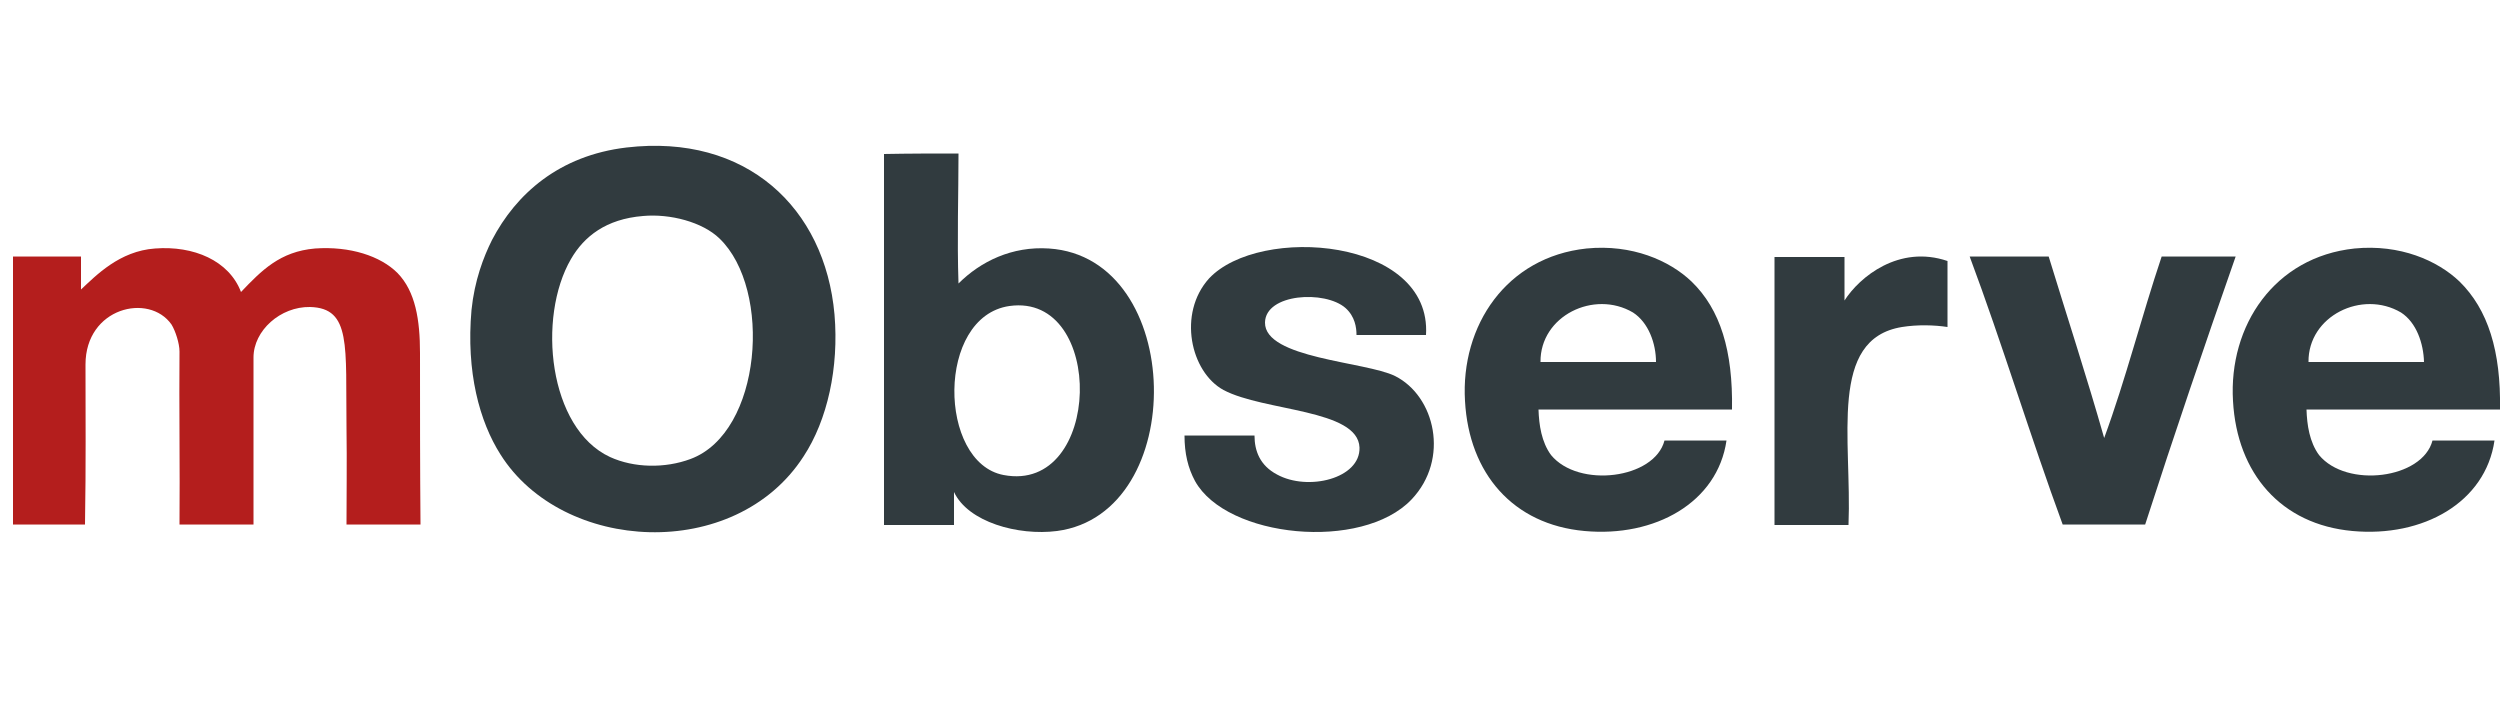 <?xml version="1.0" encoding="UTF-8"?>
<!-- Generator: Adobe Illustrator 22.1.0, SVG Export Plug-In . SVG Version: 6.00 Build 0)  -->
<svg version="1.1" id="Ebene_1" xmlns="http://www.w3.org/2000/svg" xmlns:xlink="http://www.w3.org/1999/xlink" x="0px" y="0px" viewBox="0 0 500 142.7" enable-background="new 0 0 500 142.7" xml:space="preserve">
<path fill="#313B3F" d="M125.3,29.5c23.9-2.8,39.7,12,41.6,33.4c0.9,10.6-1.4,21.1-6.2,28.4c-13.7,21.2-48.2,19.3-60.6-0.4  c-4.2-6.6-6.9-16.5-5.8-28.9c0.6-5.9,2.4-10.6,4.1-14C103.2,38.8,111.8,31.1,125.3,29.5z M114.2,51.8c-6.8,11.7-4.5,33.9,7.8,39.6  c4.8,2.2,11,2.3,16.1,0.4c14.3-5.3,16.4-33.9,5.8-44.1c-3.4-3.3-9.9-5-15.3-4.5C121.2,43.8,116.8,47.3,114.2,51.8z"/>
<path fill="#313B3F" d="M191.7,30.7c0,7.8-0.3,17.4,0,26c4.4-4.4,10.7-7.5,18.1-7c27.3,1.8,28.1,53,1.6,56.5  c-7.8,1-17.8-1.8-20.6-7.8c0,2.2,0,4.4,0,6.6c-4.7,0-9.3,0-14,0c0-24.7,0-49.5,0-74.2C181.7,30.7,186.9,30.7,191.7,30.7z M200.7,95  c19.8,3.8,20.5-36.5,1.2-33.8C187.2,63.3,187.6,92.5,200.7,95z"/>
<path fill="#B41E1D" d="M48.2,58.4c4.1-4.3,7.8-8.1,14.8-8.7c7-0.5,13.1,1.5,16.5,4.9c3.6,3.7,4.5,9.4,4.5,16c0,11,0,23.1,0.1,34.3  c-4.9,0-9.9,0-14.8,0c0-5.7,0.1-12.4,0-19.4c-0.2-16.3,1-23.9-7.3-24.1c-5.9-0.1-11.3,4.7-11.3,10.1c0,10.3,0,22.6,0,33.4  c-4.9,0-9.9,0-14.8,0c0.1-10.8-0.1-24.2,0-34.6c0-1.6-0.8-4.1-1.6-5.4c-4.5-6.4-17.2-3.4-17.2,8c0,10.9,0.1,19.6-0.1,32  c-4.8,0-9.6,0-14.4,0c0-17.9,0-35.7,0-53.6c4.5,0,9.1,0,13.6,0c0,2.2,0,4.4,0,6.6c3-2.8,7.7-7.7,14.8-8.2  C38.7,49.1,45.8,52.1,48.2,58.4z"/>
<path fill="#313B3F" d="M285.2,67c-4.4,0-9.5,0-13.9,0c0-1.5-0.3-3.7-2.2-5.4c-4.1-3.6-16-2.9-16.1,2.9c-0.1,7.2,20.1,7.8,26,10.7  c8,4,11,16.6,3.3,24.7c-9.9,10.4-37,7.7-43.3-3.7c-1.4-2.6-2.1-5.5-2.1-9.1c4.7,0,9.3,0,14,0c0,3.1,1.1,6,4.5,7.8  c6.2,3.4,16.7,0.8,16.5-5.4c-0.3-7.7-19.1-7.2-27.2-11.5c-6.6-3.6-9.2-15.3-2.9-22.3C251.9,44.9,286.4,47.6,285.2,67z"/>
<path fill="#313B3F" d="M389.5,52.2c0,4.4,0,8.8,0,13.2c-2.6-0.4-6-0.5-9.1,0c-14.8,2.4-10,22.4-10.7,39.6c-4.9,0-9.9,0-14.8,0  c0-17.9,0-35.7,0-53.6c4.7,0,9.3,0,14,0c0,2.9,0,5.8,0,8.7C371.9,55.4,379.8,48.9,389.5,52.2z"/>
<path fill="#313B3F" d="M500,81.9c-12.9,0-25.8,0-38.7,0c0.1,3.1,0.6,6.5,2.5,9.1c5.5,6.7,20.7,4.8,22.7-2.9c4.1,0,8.2,0,12.4,0  c-1.8,12.4-14.3,19.4-28.4,18.1c-14.3-1.3-23.1-11.5-23.9-26c-0.9-15.1,8.3-28.8,24.3-30.5c9.1-0.9,16.6,2.4,21,6.6  C497.6,61.9,500.2,70.2,500,81.9z M480.2,62.5c-7.8-4.6-18.6,0.7-18.5,9.9c7.7,0,15.4,0,23.1,0C484.7,68.7,483.3,64.5,480.2,62.5z"/>
<path fill="#313B3F" d="M346.4,81.9c-12.9,0-25.8,0-38.7,0c0.1,3.1,0.6,6.5,2.5,9.1c5.5,6.7,20.7,4.8,22.7-2.9c4.1,0,8.2,0,12.4,0  c-1.8,12.4-14.3,19.4-28.4,18.1c-14.3-1.3-23.1-11.5-23.9-26c-0.9-15.1,8.3-28.8,24.3-30.5c9.1-0.9,16.6,2.4,21,6.6  C344.1,61.9,346.6,70.2,346.4,81.9z M326.6,62.5c-7.8-4.6-18.6,0.7-18.5,9.9c7.7,0,15.4,0,23.1,0C331.2,68.7,329.7,64.5,326.6,62.5z  "/>
<path fill="#313B3F" d="M393.934,51.3c4.3,0,10.8,0,15.8,0c3.7,12.1,7.6,24,11.1,36.3c4.3-11.7,7.5-24.4,11.5-36.3  c4.9,0,9.9,0,14.8,0c-6.2,17.7-12.3,35.6-18.1,53.6c-5.5,0-11,0-16.5,0C406.134,87.5,400.434,68.7,393.934,51.3z"/>
</svg>